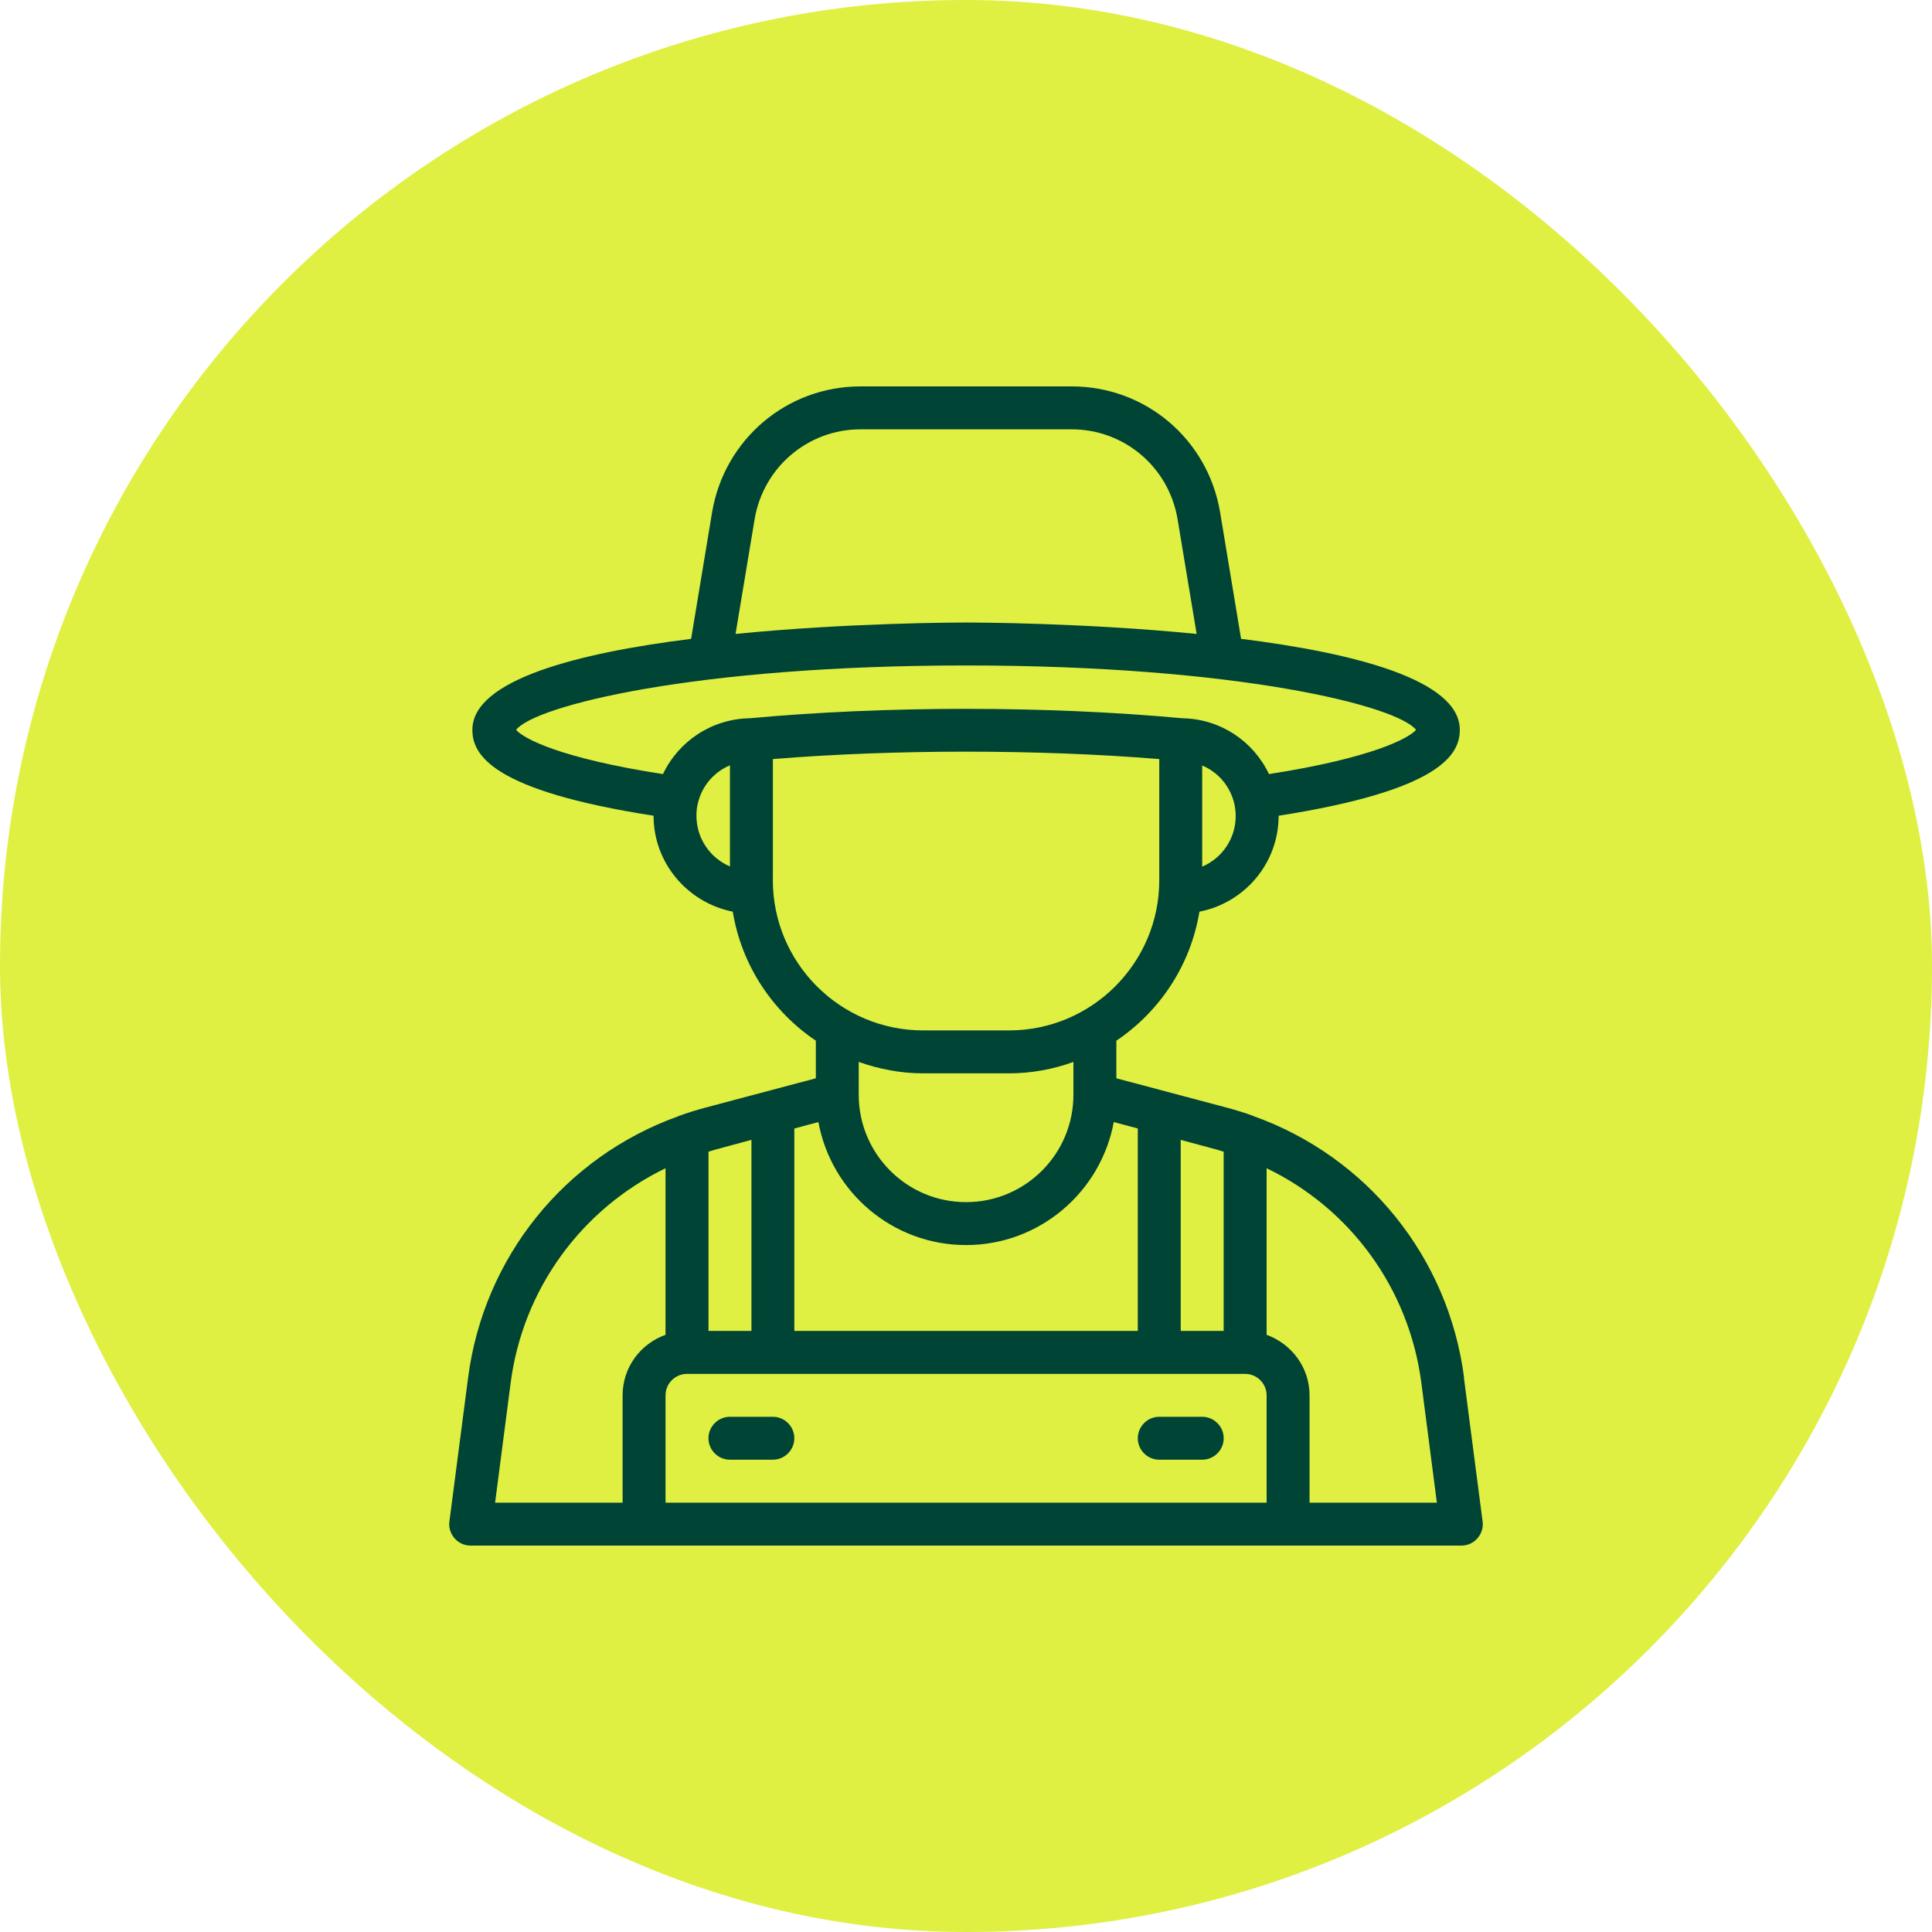 <?xml version="1.0" encoding="UTF-8"?> <svg xmlns="http://www.w3.org/2000/svg" width="50" height="50" viewBox="0 0 50 50" fill="none"><rect width="50" height="50" rx="25" fill="#DFF042"></rect><path d="M37.891 35.656C37.485 32.528 35.38 29.939 32.452 28.889C32.446 28.889 32.435 28.883 32.43 28.878C32.218 28.8 31.996 28.733 31.774 28.672L28.891 27.906V26.933C30.013 26.178 30.813 24.983 31.041 23.594C32.207 23.367 33.091 22.344 33.091 21.111C37.269 20.456 37.78 19.533 37.78 18.889C37.78 17.594 35.052 16.9 32.119 16.533L31.574 13.244C31.252 11.361 29.641 10 27.736 10H22.269C20.363 10 18.752 11.367 18.43 13.25L17.886 16.533C14.952 16.9 12.225 17.594 12.225 18.889C12.225 19.539 12.736 20.461 16.914 21.111C16.914 22.339 17.797 23.361 18.964 23.594C19.192 24.983 19.992 26.178 21.114 26.933V27.906L18.23 28.672C18.008 28.733 17.792 28.8 17.575 28.878C17.569 28.878 17.558 28.883 17.553 28.889C14.625 29.939 12.52 32.528 12.114 35.656L11.631 39.372C11.608 39.533 11.658 39.689 11.764 39.811C11.869 39.933 12.019 40 12.181 40H37.819C37.98 40 38.13 39.933 38.236 39.811C38.342 39.689 38.392 39.533 38.369 39.372L37.886 35.656H37.891ZM31.668 29.805V34.444H30.557V29.5L31.485 29.75C31.546 29.767 31.607 29.789 31.668 29.805L31.668 29.805ZM25.002 34.444H20.557V29.205L21.18 29.039C21.513 30.85 23.096 32.222 25.002 32.222C26.907 32.222 28.491 30.844 28.824 29.039L29.446 29.205V34.444H25.002ZM31.113 22.422V19.811C31.519 19.983 31.83 20.333 31.941 20.789C31.963 20.883 31.98 20.994 31.98 21.117C31.98 21.706 31.624 22.211 31.113 22.428L31.113 22.422ZM19.53 13.434C19.758 12.089 20.913 11.111 22.269 11.111H27.735C29.096 11.111 30.246 12.089 30.474 13.428L30.969 16.406C28.046 16.117 25.246 16.111 25.002 16.111C24.758 16.111 21.952 16.117 19.036 16.406L19.53 13.434ZM25.002 17.222C32.035 17.222 36.163 18.267 36.647 18.889C36.458 19.106 35.513 19.617 32.841 20.033C32.435 19.178 31.585 18.611 30.619 18.589H30.608C28.852 18.428 26.963 18.345 25.002 18.345C23.041 18.345 21.152 18.428 19.396 18.589H19.385C18.413 18.611 17.563 19.183 17.157 20.033C14.491 19.622 13.546 19.111 13.357 18.889C13.84 18.267 17.968 17.222 25.002 17.222H25.002ZM18.024 21.111C18.024 20.989 18.035 20.884 18.063 20.778C18.174 20.328 18.485 19.978 18.891 19.806V22.423C18.38 22.206 18.024 21.7 18.024 21.111ZM20.002 22.778V19.645C23.141 19.389 26.863 19.389 30.002 19.645V22.778C30.002 24.923 28.258 26.667 26.113 26.667H23.891C21.746 26.667 20.001 24.923 20.001 22.778H20.002ZM23.891 27.778H26.113C26.697 27.778 27.258 27.672 27.78 27.483V28.333C27.78 29.867 26.536 31.111 25.002 31.111C23.469 31.111 22.224 29.867 22.224 28.333V27.483C22.747 27.667 23.308 27.778 23.891 27.778ZM19.447 29.5V34.444H18.336V29.806C18.397 29.789 18.458 29.767 18.519 29.75L19.447 29.5ZM13.214 35.8C13.53 33.35 15.058 31.284 17.224 30.234V34.545C16.58 34.773 16.113 35.384 16.113 36.111V38.889H12.813L13.214 35.8ZM25.002 38.889H17.224V36.111C17.224 35.806 17.474 35.556 17.78 35.556H32.224C32.53 35.556 32.78 35.806 32.78 36.111V38.889H25.002ZM33.891 38.889V36.111C33.891 35.389 33.425 34.778 32.78 34.545V30.234C34.947 31.278 36.469 33.345 36.786 35.8L37.186 38.889H33.886L33.891 38.889Z" fill="#004435"></path><path d="M20.002 36.666H18.891C18.585 36.666 18.335 36.916 18.335 37.222C18.335 37.527 18.585 37.777 18.891 37.777H20.002C20.307 37.777 20.557 37.527 20.557 37.222C20.557 36.916 20.307 36.666 20.002 36.666Z" fill="#004435"></path><path d="M31.113 36.666H30.002C29.696 36.666 29.446 36.916 29.446 37.222C29.446 37.527 29.696 37.777 30.002 37.777H31.113C31.419 37.777 31.669 37.527 31.669 37.222C31.669 36.916 31.419 36.666 31.113 36.666Z" fill="#004435"></path></svg> 